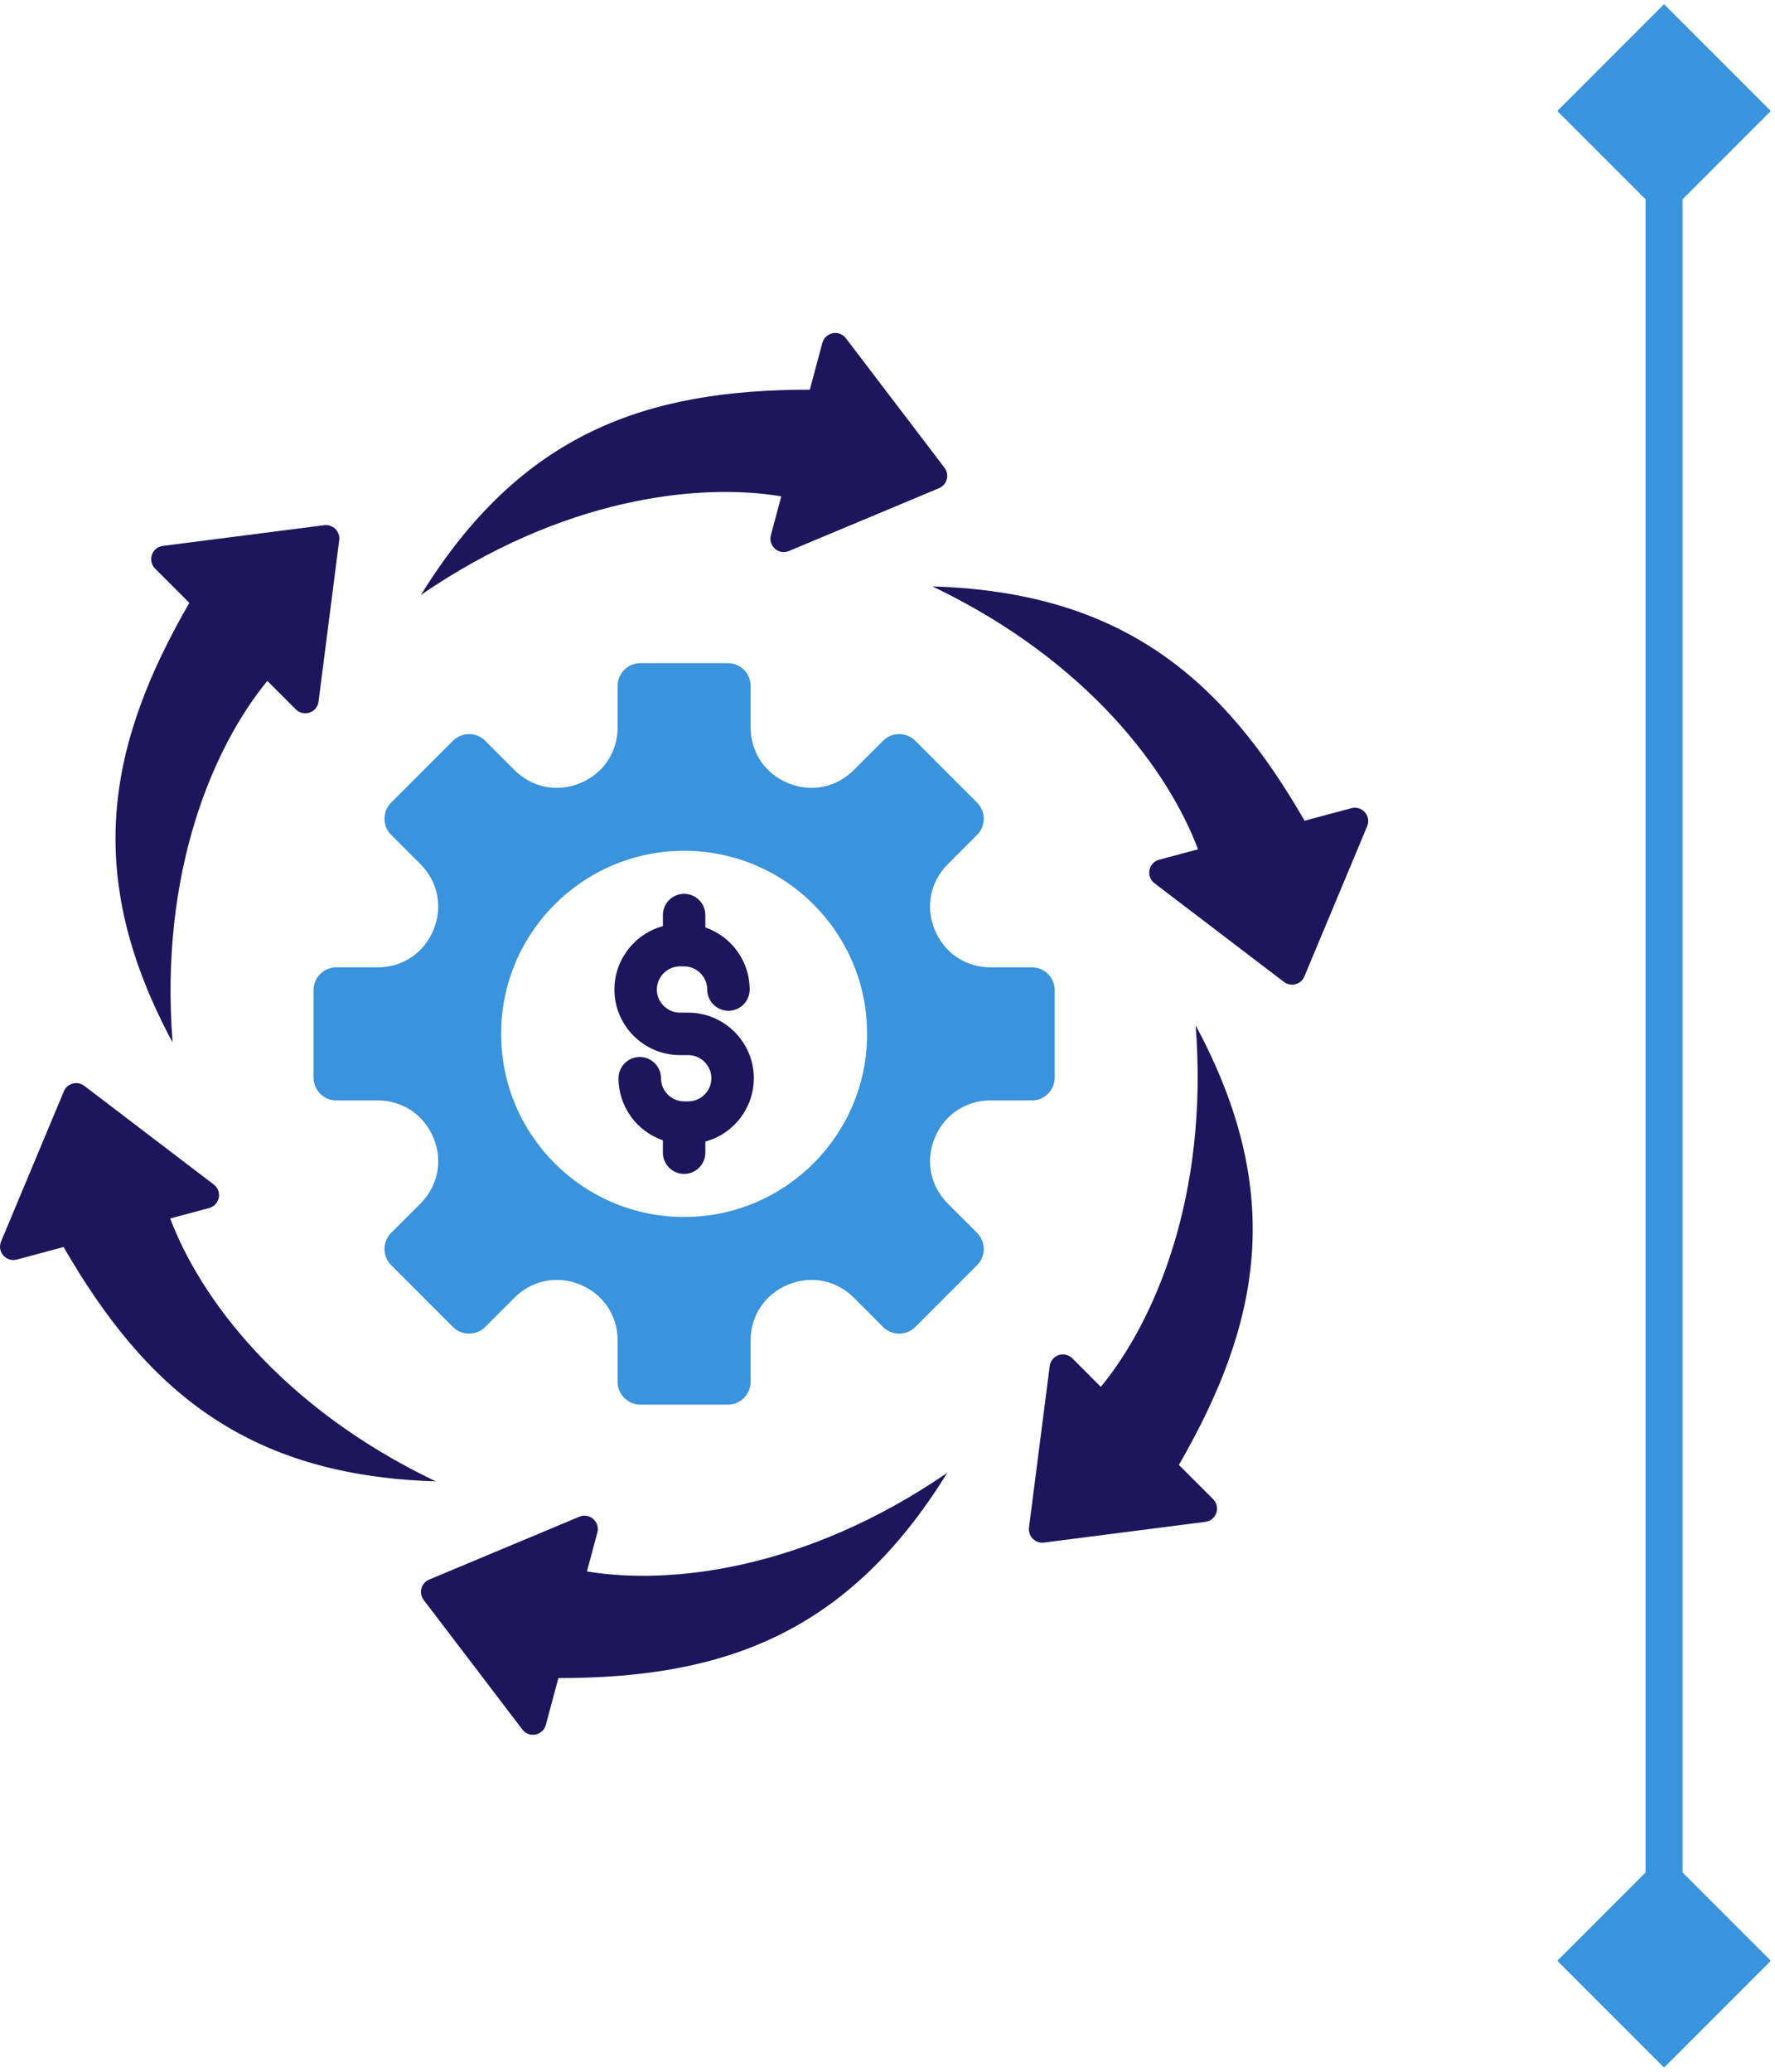 <svg xmlns="http://www.w3.org/2000/svg" width="48" height="56" viewBox="0 0 48 56" fill="none"><path d="M45 55.887L47.887 53L45 50.113L42.113 53L45 55.887ZM45 0.113L42.113 3L45 5.887L47.887 3L45 0.113ZM45.5 53L45.5 3L44.5 3L44.5 53L45.5 53Z" fill="#3993DD"></path><path fill-rule="evenodd" clip-rule="evenodd" d="M1.72 33.707C3.92 37.518 6.619 39.887 11.783 40.041C7.582 38.032 5.4 35.06 4.603 32.935L5.654 32.654C5.938 32.578 6.025 32.204 5.78 32.017L2.28 29.351C2.091 29.207 1.819 29.28 1.727 29.498L0.029 33.558C-0.089 33.842 0.172 34.123 0.456 34.046L1.72 33.707ZM29.769 37.487C31.211 35.734 32.693 32.358 32.333 27.715C34.782 32.264 34.079 35.786 31.88 39.597L32.805 40.522C33.013 40.73 32.9 41.097 32.595 41.136L28.231 41.696C27.996 41.725 27.797 41.526 27.826 41.291L28.386 36.927C28.425 36.621 28.792 36.509 29 36.717L29.769 37.487ZM17.763 26.747C17.763 27.089 18.045 27.372 18.388 27.372H18.612C19.588 27.372 20.385 28.169 20.385 29.145C20.385 29.945 19.843 30.648 19.074 30.857V31.157C19.074 31.474 18.817 31.731 18.5 31.731C18.183 31.731 17.926 31.474 17.926 31.157V30.823C17.212 30.578 16.726 29.903 16.726 29.145C16.726 28.828 16.983 28.571 17.3 28.571C17.618 28.571 17.875 28.828 17.875 29.145C17.875 29.488 18.157 29.77 18.5 29.77H18.612C18.954 29.77 19.237 29.488 19.237 29.145C19.237 28.803 18.954 28.52 18.612 28.52H18.388C17.412 28.52 16.615 27.723 16.615 26.747C16.615 25.946 17.156 25.243 17.926 25.034V24.735C17.926 24.417 18.183 24.16 18.5 24.16C18.817 24.16 19.074 24.417 19.074 24.735V25.069C19.787 25.314 20.273 25.988 20.273 26.747C20.273 27.064 20.016 27.321 19.699 27.321C19.382 27.321 19.125 27.064 19.125 26.747C19.125 26.404 18.843 26.121 18.5 26.121H18.388C18.045 26.121 17.763 26.404 17.763 26.747ZM20.846 14.467L21.127 13.416C18.889 13.044 15.224 13.448 11.383 16.081C14.098 11.685 17.499 10.533 21.899 10.533L22.238 9.269C22.314 8.985 22.688 8.899 22.875 9.143L25.541 12.643C25.685 12.832 25.612 13.105 25.393 13.196L21.334 14.894C21.05 15.013 20.77 14.751 20.846 14.467ZM7.23 18.405C5.789 20.158 4.306 23.534 4.667 28.177C2.218 23.628 2.92 20.106 5.12 16.295L4.195 15.37C3.986 15.162 4.099 14.795 4.404 14.756L8.769 14.196C9.004 14.166 9.203 14.366 9.173 14.601L8.614 18.965C8.575 19.27 8.207 19.382 8 19.175L7.23 18.405ZM16.154 41.425L15.872 42.476C18.111 42.847 21.776 42.444 25.616 39.811C22.901 44.206 19.5 45.359 15.1 45.359L14.761 46.623C14.685 46.907 14.312 46.993 14.125 46.748L11.458 43.248C11.315 43.06 11.388 42.787 11.606 42.696L15.665 40.998C15.949 40.879 16.23 41.141 16.154 41.425ZM35.279 22.184L36.543 21.846C36.828 21.769 37.089 22.05 36.971 22.334L35.273 26.394C35.182 26.612 34.909 26.685 34.721 26.542L31.221 23.875C30.976 23.688 31.062 23.314 31.346 23.238L32.397 22.957C31.599 20.832 29.417 17.86 25.216 15.851C30.38 16.005 33.08 18.373 35.279 22.184Z" fill="#1D165C"></path><path fill-rule="evenodd" clip-rule="evenodd" d="M25.279 30.754C25.02 31.378 25.156 32.059 25.634 32.537L26.424 33.327C26.662 33.566 26.662 33.956 26.424 34.195L24.749 35.87C24.51 36.108 24.12 36.108 23.881 35.87L23.091 35.079C22.613 34.601 21.933 34.466 21.308 34.725C20.684 34.983 20.298 35.56 20.298 36.236V37.353C20.298 37.691 20.022 37.967 19.684 37.967H17.316C16.978 37.967 16.702 37.691 16.702 37.353V36.236C16.702 35.56 16.317 34.983 15.692 34.725C15.068 34.466 14.387 34.602 13.909 35.079L13.119 35.87C12.88 36.108 12.49 36.108 12.251 35.87L10.576 34.195C10.338 33.956 10.338 33.566 10.576 33.327L11.367 32.537C11.845 32.059 11.98 31.378 11.721 30.754C11.463 30.13 10.885 29.744 10.21 29.744H9.092C8.755 29.744 8.479 29.468 8.479 29.13V26.762C8.479 26.424 8.755 26.148 9.092 26.148H10.21C10.886 26.148 11.463 25.762 11.721 25.138C11.98 24.513 11.844 23.832 11.367 23.355L10.576 22.565C10.338 22.326 10.338 21.936 10.576 21.697L12.251 20.022C12.49 19.784 12.88 19.784 13.119 20.022L13.909 20.812C14.387 21.291 15.068 21.426 15.692 21.167C16.317 20.909 16.702 20.331 16.702 19.656V18.538C16.702 18.201 16.978 17.925 17.316 17.925H19.684C20.022 17.925 20.298 18.201 20.298 18.538V19.656C20.298 20.331 20.684 20.909 21.308 21.167C21.933 21.426 22.613 21.29 23.091 20.812L23.881 20.022C24.12 19.784 24.51 19.784 24.749 20.022L26.424 21.697C26.662 21.936 26.662 22.326 26.424 22.565L25.634 23.355C25.155 23.833 25.02 24.513 25.279 25.138C25.538 25.762 26.115 26.148 26.791 26.148H27.908C28.245 26.148 28.521 26.424 28.521 26.762V29.13C28.521 29.468 28.245 29.744 27.908 29.744H26.791C26.114 29.744 25.538 30.13 25.279 30.754ZM18.5 22.997C21.233 22.997 23.449 25.213 23.449 27.946C23.449 30.679 21.233 32.895 18.5 32.895C15.767 32.895 13.551 30.679 13.551 27.946C13.551 25.213 15.767 22.997 18.5 22.997Z" fill="#3993DD"></path></svg>